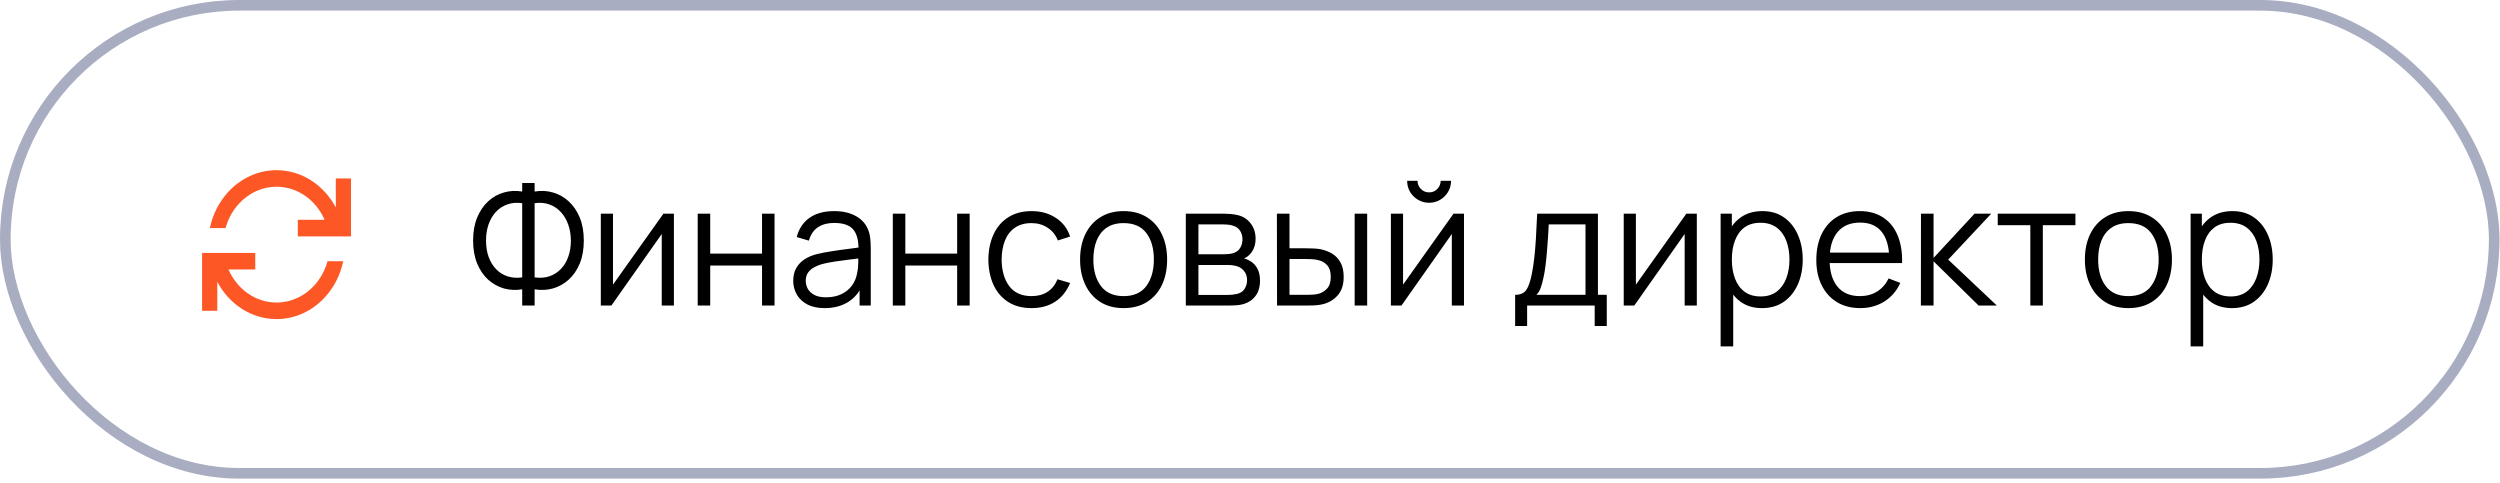 <?xml version="1.0" encoding="UTF-8"?> <svg xmlns="http://www.w3.org/2000/svg" width="269" height="52" viewBox="0 0 269 52" fill="none"><path d="M56.189 32.878V31.129C55.511 31.245 54.855 31.215 54.22 31.038C53.592 30.855 53.027 30.54 52.527 30.095C52.032 29.643 51.639 29.066 51.346 28.364C51.053 27.656 50.906 26.829 50.906 25.883C50.906 24.937 51.053 24.11 51.346 23.402C51.639 22.694 52.032 22.114 52.527 21.662C53.027 21.205 53.592 20.887 54.22 20.71C54.855 20.527 55.511 20.494 56.189 20.61V19.694H57.526V20.61C58.203 20.494 58.859 20.527 59.494 20.71C60.129 20.887 60.694 21.205 61.188 21.662C61.688 22.114 62.085 22.694 62.378 23.402C62.671 24.11 62.818 24.937 62.818 25.883C62.818 26.829 62.671 27.656 62.378 28.364C62.085 29.066 61.688 29.643 61.188 30.095C60.694 30.54 60.129 30.855 59.494 31.038C58.859 31.215 58.203 31.245 57.526 31.129V32.878H56.189ZM56.189 29.848V21.864C55.609 21.778 55.078 21.821 54.596 21.992C54.12 22.157 53.711 22.422 53.369 22.788C53.027 23.155 52.762 23.603 52.572 24.134C52.389 24.659 52.298 25.242 52.298 25.883C52.298 26.524 52.389 27.107 52.572 27.632C52.762 28.151 53.027 28.59 53.369 28.95C53.711 29.311 54.12 29.57 54.596 29.729C55.078 29.887 55.609 29.927 56.189 29.848ZM57.526 29.848C58.112 29.927 58.643 29.887 59.119 29.729C59.595 29.564 60.004 29.304 60.346 28.95C60.694 28.59 60.959 28.151 61.142 27.632C61.331 27.113 61.426 26.539 61.426 25.911C61.426 25.276 61.331 24.696 61.142 24.171C60.959 23.64 60.694 23.188 60.346 22.816C60.004 22.444 59.595 22.172 59.119 22.001C58.643 21.824 58.112 21.778 57.526 21.864V29.848ZM72.512 22.99V32.878H71.203V25.178L65.783 32.878H64.648V22.99H65.957V30.626L71.386 22.99H72.512ZM75.073 32.878V22.99H76.419V27.284H81.995V22.99H83.341V32.878H81.995V28.575H76.419V32.878H75.073ZM88.73 33.153C87.986 33.153 87.36 33.019 86.853 32.75C86.353 32.481 85.977 32.124 85.727 31.679C85.477 31.233 85.352 30.748 85.352 30.223C85.352 29.686 85.459 29.228 85.672 28.85C85.892 28.465 86.188 28.151 86.56 27.907C86.939 27.662 87.375 27.476 87.87 27.348C88.37 27.226 88.922 27.119 89.527 27.028C90.137 26.93 90.732 26.848 91.312 26.78C91.898 26.707 92.411 26.637 92.85 26.57L92.374 26.863C92.392 25.886 92.203 25.163 91.806 24.693C91.41 24.223 90.72 23.988 89.737 23.988C89.06 23.988 88.486 24.14 88.016 24.446C87.552 24.751 87.226 25.233 87.036 25.892L85.727 25.508C85.953 24.623 86.408 23.936 87.091 23.448C87.775 22.959 88.663 22.715 89.756 22.715C90.659 22.715 91.425 22.886 92.054 23.228C92.689 23.564 93.137 24.052 93.4 24.693C93.522 24.98 93.601 25.3 93.638 25.654C93.674 26.008 93.693 26.368 93.693 26.735V32.878H92.493V30.397L92.841 30.544C92.505 31.392 91.984 32.039 91.275 32.484C90.567 32.93 89.719 33.153 88.73 33.153ZM88.886 31.99C89.514 31.99 90.064 31.877 90.534 31.651C91.004 31.425 91.382 31.117 91.669 30.727C91.956 30.33 92.142 29.884 92.228 29.39C92.301 29.072 92.341 28.724 92.347 28.346C92.353 27.962 92.356 27.675 92.356 27.485L92.868 27.751C92.411 27.812 91.913 27.873 91.376 27.934C90.845 27.995 90.32 28.065 89.801 28.145C89.289 28.224 88.825 28.319 88.41 28.428C88.129 28.508 87.857 28.621 87.595 28.767C87.332 28.908 87.116 29.097 86.945 29.335C86.78 29.573 86.698 29.869 86.698 30.223C86.698 30.51 86.768 30.788 86.908 31.056C87.055 31.325 87.287 31.547 87.604 31.724C87.927 31.902 88.355 31.99 88.886 31.99ZM96.067 32.878V22.99H97.413V27.284H102.989V22.99H104.335V32.878H102.989V28.575H97.413V32.878H96.067ZM110.997 33.153C110.002 33.153 109.159 32.93 108.47 32.484C107.78 32.039 107.255 31.425 106.895 30.644C106.541 29.857 106.358 28.953 106.346 27.934C106.358 26.896 106.547 25.987 106.913 25.206C107.279 24.418 107.807 23.808 108.497 23.375C109.187 22.935 110.023 22.715 111.006 22.715C112.007 22.715 112.877 22.959 113.615 23.448C114.36 23.936 114.87 24.604 115.144 25.453L113.826 25.874C113.594 25.282 113.225 24.824 112.718 24.501C112.217 24.171 111.644 24.006 110.997 24.006C110.27 24.006 109.669 24.174 109.193 24.51C108.717 24.839 108.363 25.3 108.131 25.892C107.899 26.484 107.78 27.165 107.774 27.934C107.786 29.118 108.061 30.07 108.598 30.791C109.135 31.505 109.935 31.862 110.997 31.862C111.668 31.862 112.239 31.709 112.709 31.404C113.185 31.093 113.545 30.641 113.789 30.049L115.144 30.452C114.778 31.331 114.241 32.002 113.533 32.466C112.825 32.924 111.979 33.153 110.997 33.153ZM120.895 33.153C119.912 33.153 119.073 32.93 118.377 32.484C117.682 32.039 117.147 31.422 116.775 30.635C116.403 29.848 116.217 28.944 116.217 27.925C116.217 26.887 116.406 25.978 116.784 25.197C117.163 24.415 117.7 23.808 118.396 23.375C119.098 22.935 119.931 22.715 120.895 22.715C121.884 22.715 122.726 22.938 123.422 23.384C124.124 23.823 124.658 24.437 125.024 25.224C125.397 26.005 125.583 26.906 125.583 27.925C125.583 28.963 125.397 29.875 125.024 30.663C124.652 31.444 124.115 32.054 123.413 32.494C122.711 32.933 121.872 33.153 120.895 33.153ZM120.895 31.862C121.994 31.862 122.812 31.499 123.349 30.772C123.886 30.04 124.155 29.091 124.155 27.925C124.155 26.729 123.883 25.776 123.34 25.068C122.803 24.36 121.988 24.006 120.895 24.006C120.157 24.006 119.546 24.174 119.064 24.51C118.588 24.839 118.231 25.3 117.993 25.892C117.761 26.478 117.645 27.156 117.645 27.925C117.645 29.115 117.92 30.07 118.469 30.791C119.018 31.505 119.827 31.862 120.895 31.862ZM127.593 32.878V22.99H131.668C131.875 22.99 132.126 23.002 132.419 23.027C132.718 23.051 132.995 23.097 133.252 23.164C133.807 23.31 134.253 23.61 134.588 24.061C134.93 24.513 135.101 25.056 135.101 25.691C135.101 26.045 135.046 26.362 134.936 26.643C134.833 26.918 134.683 27.156 134.488 27.357C134.396 27.461 134.295 27.553 134.186 27.632C134.076 27.705 133.969 27.766 133.865 27.815C134.06 27.852 134.271 27.937 134.497 28.071C134.851 28.279 135.12 28.56 135.303 28.914C135.486 29.262 135.577 29.686 135.577 30.186C135.577 30.864 135.416 31.416 135.092 31.844C134.769 32.271 134.335 32.564 133.792 32.722C133.548 32.79 133.282 32.832 132.995 32.851C132.715 32.869 132.449 32.878 132.199 32.878H127.593ZM128.949 31.734H132.135C132.263 31.734 132.425 31.724 132.62 31.706C132.815 31.682 132.989 31.651 133.142 31.615C133.502 31.523 133.764 31.34 133.929 31.065C134.1 30.785 134.186 30.479 134.186 30.15C134.186 29.716 134.057 29.362 133.801 29.088C133.551 28.807 133.215 28.636 132.794 28.575C132.654 28.544 132.507 28.526 132.354 28.52C132.202 28.514 132.065 28.511 131.942 28.511H128.949V31.734ZM128.949 27.357H131.714C131.872 27.357 132.049 27.348 132.245 27.33C132.446 27.305 132.62 27.266 132.766 27.211C133.084 27.101 133.316 26.912 133.462 26.643C133.615 26.375 133.691 26.082 133.691 25.764C133.691 25.416 133.609 25.111 133.444 24.849C133.285 24.586 133.044 24.403 132.721 24.299C132.501 24.22 132.263 24.174 132.007 24.162C131.756 24.15 131.598 24.144 131.53 24.144H128.949V27.357ZM137.411 32.878L137.393 22.99H138.748V26.716H140.469C140.756 26.716 141.037 26.723 141.312 26.735C141.586 26.747 141.834 26.771 142.053 26.808C142.542 26.906 142.975 27.07 143.353 27.302C143.732 27.534 144.031 27.855 144.251 28.264C144.47 28.666 144.58 29.176 144.58 29.793C144.58 30.641 144.361 31.309 143.921 31.798C143.482 32.286 142.929 32.603 142.264 32.75C142.014 32.805 141.742 32.842 141.449 32.86C141.156 32.872 140.869 32.878 140.588 32.878H137.411ZM138.748 31.724H140.533C140.735 31.724 140.964 31.718 141.22 31.706C141.476 31.694 141.702 31.66 141.898 31.605C142.227 31.514 142.523 31.331 142.786 31.056C143.054 30.775 143.189 30.354 143.189 29.793C143.189 29.237 143.06 28.819 142.804 28.538C142.548 28.252 142.206 28.062 141.779 27.971C141.583 27.928 141.376 27.901 141.156 27.888C140.942 27.876 140.735 27.87 140.533 27.87H138.748V31.724ZM145.761 32.878V22.99H147.107V32.878H145.761ZM153.771 21.818C153.338 21.818 152.941 21.711 152.581 21.498C152.221 21.284 151.934 21 151.72 20.646C151.513 20.286 151.409 19.889 151.409 19.456H152.526C152.526 19.798 152.648 20.091 152.892 20.335C153.136 20.579 153.429 20.701 153.771 20.701C154.119 20.701 154.412 20.579 154.65 20.335C154.894 20.091 155.016 19.798 155.016 19.456H156.133C156.133 19.889 156.027 20.286 155.813 20.646C155.605 21 155.322 21.284 154.961 21.498C154.601 21.711 154.205 21.818 153.771 21.818ZM157.525 22.99V32.878H156.216V25.178L150.796 32.878H149.66V22.99H150.97V30.626L156.399 22.99H157.525ZM163.028 35.076V31.724C163.59 31.724 163.993 31.544 164.237 31.184C164.481 30.818 164.679 30.235 164.832 29.436C164.936 28.917 165.021 28.358 165.088 27.76C165.155 27.162 165.213 26.478 165.262 25.709C165.311 24.934 165.357 24.028 165.4 22.99H171.937V31.724H172.889V35.076H171.589V32.878H164.319V35.076H163.028ZM165.308 31.724H170.6V24.144H166.645C166.626 24.608 166.599 25.099 166.562 25.618C166.532 26.137 166.492 26.655 166.443 27.174C166.401 27.693 166.349 28.181 166.288 28.639C166.233 29.091 166.166 29.488 166.086 29.829C165.995 30.269 165.894 30.644 165.784 30.956C165.68 31.267 165.522 31.523 165.308 31.724ZM182.578 22.99V32.878H181.269V25.178L175.849 32.878H174.713V22.99H176.023V30.626L181.452 22.99H182.578ZM189.589 33.153C188.679 33.153 187.91 32.924 187.281 32.466C186.653 32.002 186.176 31.377 185.853 30.589C185.529 29.796 185.368 28.908 185.368 27.925C185.368 26.924 185.529 26.033 185.853 25.251C186.183 24.464 186.665 23.845 187.3 23.393C187.934 22.941 188.716 22.715 189.643 22.715C190.547 22.715 191.322 22.944 191.969 23.402C192.616 23.86 193.11 24.482 193.452 25.27C193.8 26.057 193.974 26.942 193.974 27.925C193.974 28.914 193.8 29.802 193.452 30.589C193.104 31.377 192.604 32.002 191.951 32.466C191.298 32.924 190.51 33.153 189.589 33.153ZM185.139 37.273V22.99H186.347V30.434H186.494V37.273H185.139ZM189.451 31.898C190.141 31.898 190.715 31.724 191.172 31.377C191.63 31.029 191.972 30.556 192.198 29.957C192.43 29.353 192.546 28.676 192.546 27.925C192.546 27.18 192.433 26.509 192.207 25.911C191.981 25.312 191.636 24.839 191.172 24.491C190.715 24.144 190.132 23.97 189.424 23.97C188.734 23.97 188.16 24.137 187.702 24.473C187.251 24.809 186.912 25.276 186.686 25.874C186.46 26.466 186.347 27.15 186.347 27.925C186.347 28.688 186.46 29.372 186.686 29.976C186.912 30.574 187.254 31.044 187.712 31.386C188.169 31.728 188.749 31.898 189.451 31.898ZM200.169 33.153C199.204 33.153 198.368 32.939 197.66 32.512C196.958 32.085 196.412 31.483 196.021 30.708C195.631 29.933 195.435 29.024 195.435 27.98C195.435 26.899 195.628 25.966 196.012 25.178C196.397 24.391 196.937 23.784 197.633 23.356C198.335 22.929 199.162 22.715 200.114 22.715C201.091 22.715 201.924 22.941 202.613 23.393C203.303 23.838 203.825 24.479 204.179 25.316C204.533 26.152 204.695 27.15 204.664 28.309H203.291V27.833C203.267 26.552 202.989 25.584 202.458 24.931C201.933 24.278 201.164 23.951 200.151 23.951C199.088 23.951 198.274 24.296 197.706 24.986C197.144 25.676 196.864 26.658 196.864 27.934C196.864 29.179 197.144 30.147 197.706 30.836C198.274 31.52 199.076 31.862 200.114 31.862C200.822 31.862 201.438 31.7 201.963 31.377C202.494 31.047 202.913 30.574 203.218 29.957L204.472 30.443C204.081 31.303 203.505 31.972 202.742 32.448C201.985 32.918 201.127 33.153 200.169 33.153ZM196.388 28.309V27.183H203.941V28.309H196.388ZM206.687 32.878L206.696 22.99H208.051V27.751L212.464 22.99H214.259L209.626 27.934L214.863 32.878H212.904L208.051 28.117V32.878H206.687ZM218.463 32.878V24.235H214.956V22.99H223.316V24.235H219.809V32.878H218.463ZM229.012 33.153C228.029 33.153 227.19 32.93 226.494 32.484C225.798 32.039 225.264 31.422 224.892 30.635C224.519 29.848 224.333 28.944 224.333 27.925C224.333 26.887 224.522 25.978 224.901 25.197C225.279 24.415 225.816 23.808 226.512 23.375C227.214 22.935 228.047 22.715 229.012 22.715C230.001 22.715 230.843 22.938 231.539 23.384C232.241 23.823 232.775 24.437 233.141 25.224C233.513 26.005 233.7 26.906 233.7 27.925C233.7 28.963 233.513 29.875 233.141 30.663C232.769 31.444 232.232 32.054 231.53 32.494C230.828 32.933 229.988 33.153 229.012 33.153ZM229.012 31.862C230.11 31.862 230.928 31.499 231.466 30.772C232.003 30.04 232.271 29.091 232.271 27.925C232.271 26.729 232 25.776 231.456 25.068C230.919 24.36 230.104 24.006 229.012 24.006C228.273 24.006 227.663 24.174 227.181 24.51C226.705 24.839 226.347 25.3 226.109 25.892C225.877 26.478 225.761 27.156 225.761 27.925C225.761 29.115 226.036 30.07 226.585 30.791C227.135 31.505 227.944 31.862 229.012 31.862ZM240.16 33.153C239.25 33.153 238.481 32.924 237.853 32.466C237.224 32.002 236.748 31.377 236.424 30.589C236.101 29.796 235.939 28.908 235.939 27.925C235.939 26.924 236.101 26.033 236.424 25.251C236.754 24.464 237.236 23.845 237.871 23.393C238.506 22.941 239.287 22.715 240.215 22.715C241.118 22.715 241.893 22.944 242.54 23.402C243.187 23.86 243.682 24.482 244.024 25.27C244.371 26.057 244.545 26.942 244.545 27.925C244.545 28.914 244.371 29.802 244.024 30.589C243.676 31.377 243.175 32.002 242.522 32.466C241.869 32.924 241.081 33.153 240.16 33.153ZM235.71 37.273V22.99H236.919V30.434H237.065V37.273H235.71ZM240.022 31.898C240.712 31.898 241.286 31.724 241.744 31.377C242.202 31.029 242.543 30.556 242.769 29.957C243.001 29.353 243.117 28.676 243.117 27.925C243.117 27.18 243.004 26.509 242.778 25.911C242.552 25.312 242.208 24.839 241.744 24.491C241.286 24.144 240.703 23.97 239.995 23.97C239.305 23.97 238.731 24.137 238.274 24.473C237.822 24.809 237.483 25.276 237.257 25.874C237.032 26.466 236.919 27.15 236.919 27.925C236.919 28.688 237.032 29.372 237.257 29.976C237.483 30.574 237.825 31.044 238.283 31.386C238.741 31.728 239.32 31.898 240.022 31.898Z" fill="black"></path><rect x="0.572" y="0.572" width="267.806" height="50.357" rx="25.178" stroke="#263364" stroke-opacity="0.4" stroke-width="1.144"></rect><path d="M35.242 28.103C34.967 29.108 34.466 30.007 33.803 30.729C32.767 31.857 31.336 32.554 29.756 32.554C27.474 32.554 25.503 31.099 24.584 28.993H27.467V27.213H21.745V33.444H23.38V30.323C24.651 32.72 27.031 34.334 29.756 34.334C31.788 34.334 33.627 33.438 34.959 31.988C35.922 30.939 36.619 29.601 36.931 28.103H35.242Z" fill="#FC5725"></path><path d="M29.756 18.312C27.725 18.312 25.885 19.209 24.554 20.658C23.591 21.707 22.893 23.045 22.581 24.543H24.271C24.288 24.48 24.306 24.418 24.325 24.356C24.609 23.426 25.088 22.594 25.71 21.917C26.745 20.79 28.176 20.092 29.756 20.092C32.039 20.092 34.01 21.547 34.928 23.653L32.045 23.653V25.433H37.767V19.202H36.133V22.324C34.861 19.926 32.482 18.312 29.756 18.312Z" fill="#FC5725"></path></svg> 